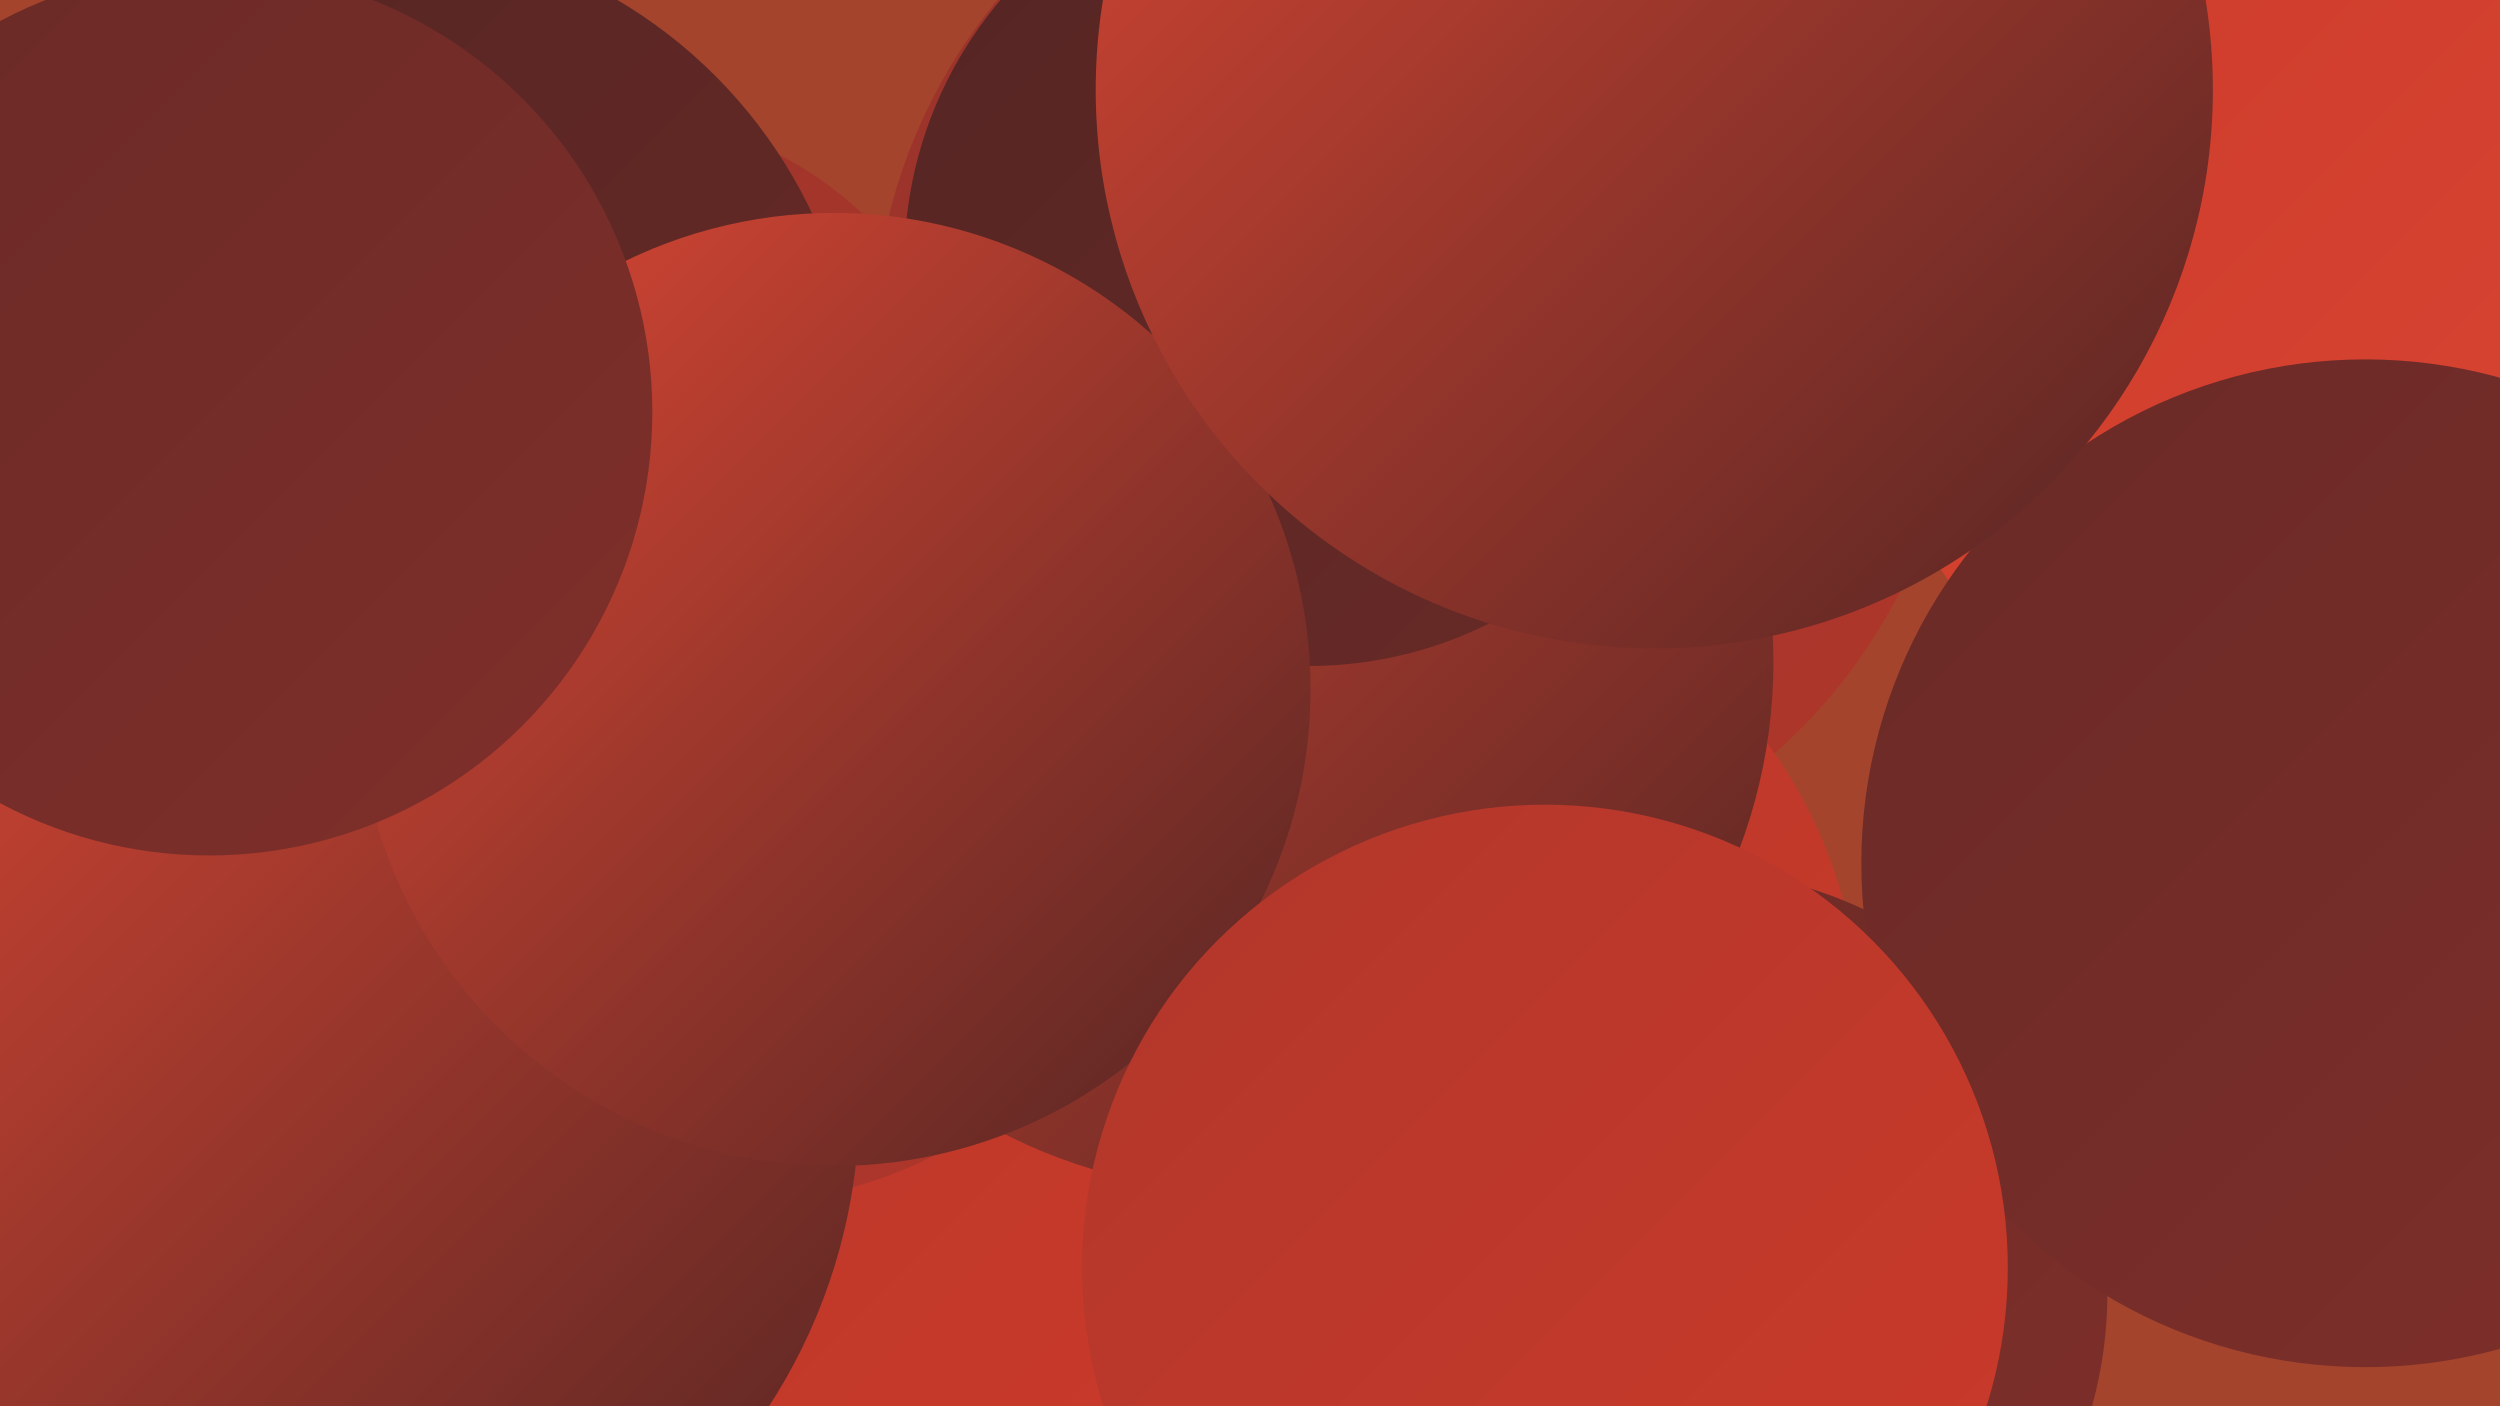 <?xml version="1.0" encoding="UTF-8"?><svg width="1280" height="720" xmlns="http://www.w3.org/2000/svg"><defs><linearGradient id="grad0" x1="0%" y1="0%" x2="100%" y2="100%"><stop offset="0%" style="stop-color:#542523;stop-opacity:1" /><stop offset="100%" style="stop-color:#692a27;stop-opacity:1" /></linearGradient><linearGradient id="grad1" x1="0%" y1="0%" x2="100%" y2="100%"><stop offset="0%" style="stop-color:#692a27;stop-opacity:1" /><stop offset="100%" style="stop-color:#802f2a;stop-opacity:1" /></linearGradient><linearGradient id="grad2" x1="0%" y1="0%" x2="100%" y2="100%"><stop offset="0%" style="stop-color:#802f2a;stop-opacity:1" /><stop offset="100%" style="stop-color:#98332b;stop-opacity:1" /></linearGradient><linearGradient id="grad3" x1="0%" y1="0%" x2="100%" y2="100%"><stop offset="0%" style="stop-color:#98332b;stop-opacity:1" /><stop offset="100%" style="stop-color:#b1372b;stop-opacity:1" /></linearGradient><linearGradient id="grad4" x1="0%" y1="0%" x2="100%" y2="100%"><stop offset="0%" style="stop-color:#b1372b;stop-opacity:1" /><stop offset="100%" style="stop-color:#cc3a2a;stop-opacity:1" /></linearGradient><linearGradient id="grad5" x1="0%" y1="0%" x2="100%" y2="100%"><stop offset="0%" style="stop-color:#cc3a2a;stop-opacity:1" /><stop offset="100%" style="stop-color:#db4734;stop-opacity:1" /></linearGradient><linearGradient id="grad6" x1="0%" y1="0%" x2="100%" y2="100%"><stop offset="0%" style="stop-color:#db4734;stop-opacity:1" /><stop offset="100%" style="stop-color:#542523;stop-opacity:1" /></linearGradient></defs><rect width="1280" height="720" fill="#a5442c" /><circle cx="144" cy="213" r="241" fill="url(#grad6)" /><circle cx="378" cy="381" r="246" fill="url(#grad0)" /><circle cx="725" cy="177" r="278" fill="url(#grad3)" /><circle cx="139" cy="703" r="268" fill="url(#grad3)" /><circle cx="710" cy="524" r="242" fill="url(#grad4)" /><circle cx="312" cy="247" r="189" fill="url(#grad3)" /><circle cx="1192" cy="160" r="238" fill="url(#grad5)" /><circle cx="146" cy="522" r="226" fill="url(#grad2)" /><circle cx="477" cy="485" r="255" fill="url(#grad4)" /><circle cx="637" cy="339" r="271" fill="url(#grad6)" /><circle cx="862" cy="662" r="217" fill="url(#grad1)" /><circle cx="188" cy="217" r="252" fill="url(#grad0)" /><circle cx="377" cy="393" r="223" fill="url(#grad3)" /><circle cx="670" cy="134" r="207" fill="url(#grad0)" /><circle cx="154" cy="564" r="286" fill="url(#grad6)" /><circle cx="427" cy="353" r="244" fill="url(#grad6)" /><circle cx="107" cy="211" r="227" fill="url(#grad1)" /><circle cx="1211" cy="442" r="258" fill="url(#grad1)" /><circle cx="791" cy="649" r="237" fill="url(#grad4)" /><circle cx="847" cy="46" r="286" fill="url(#grad6)" /></svg>